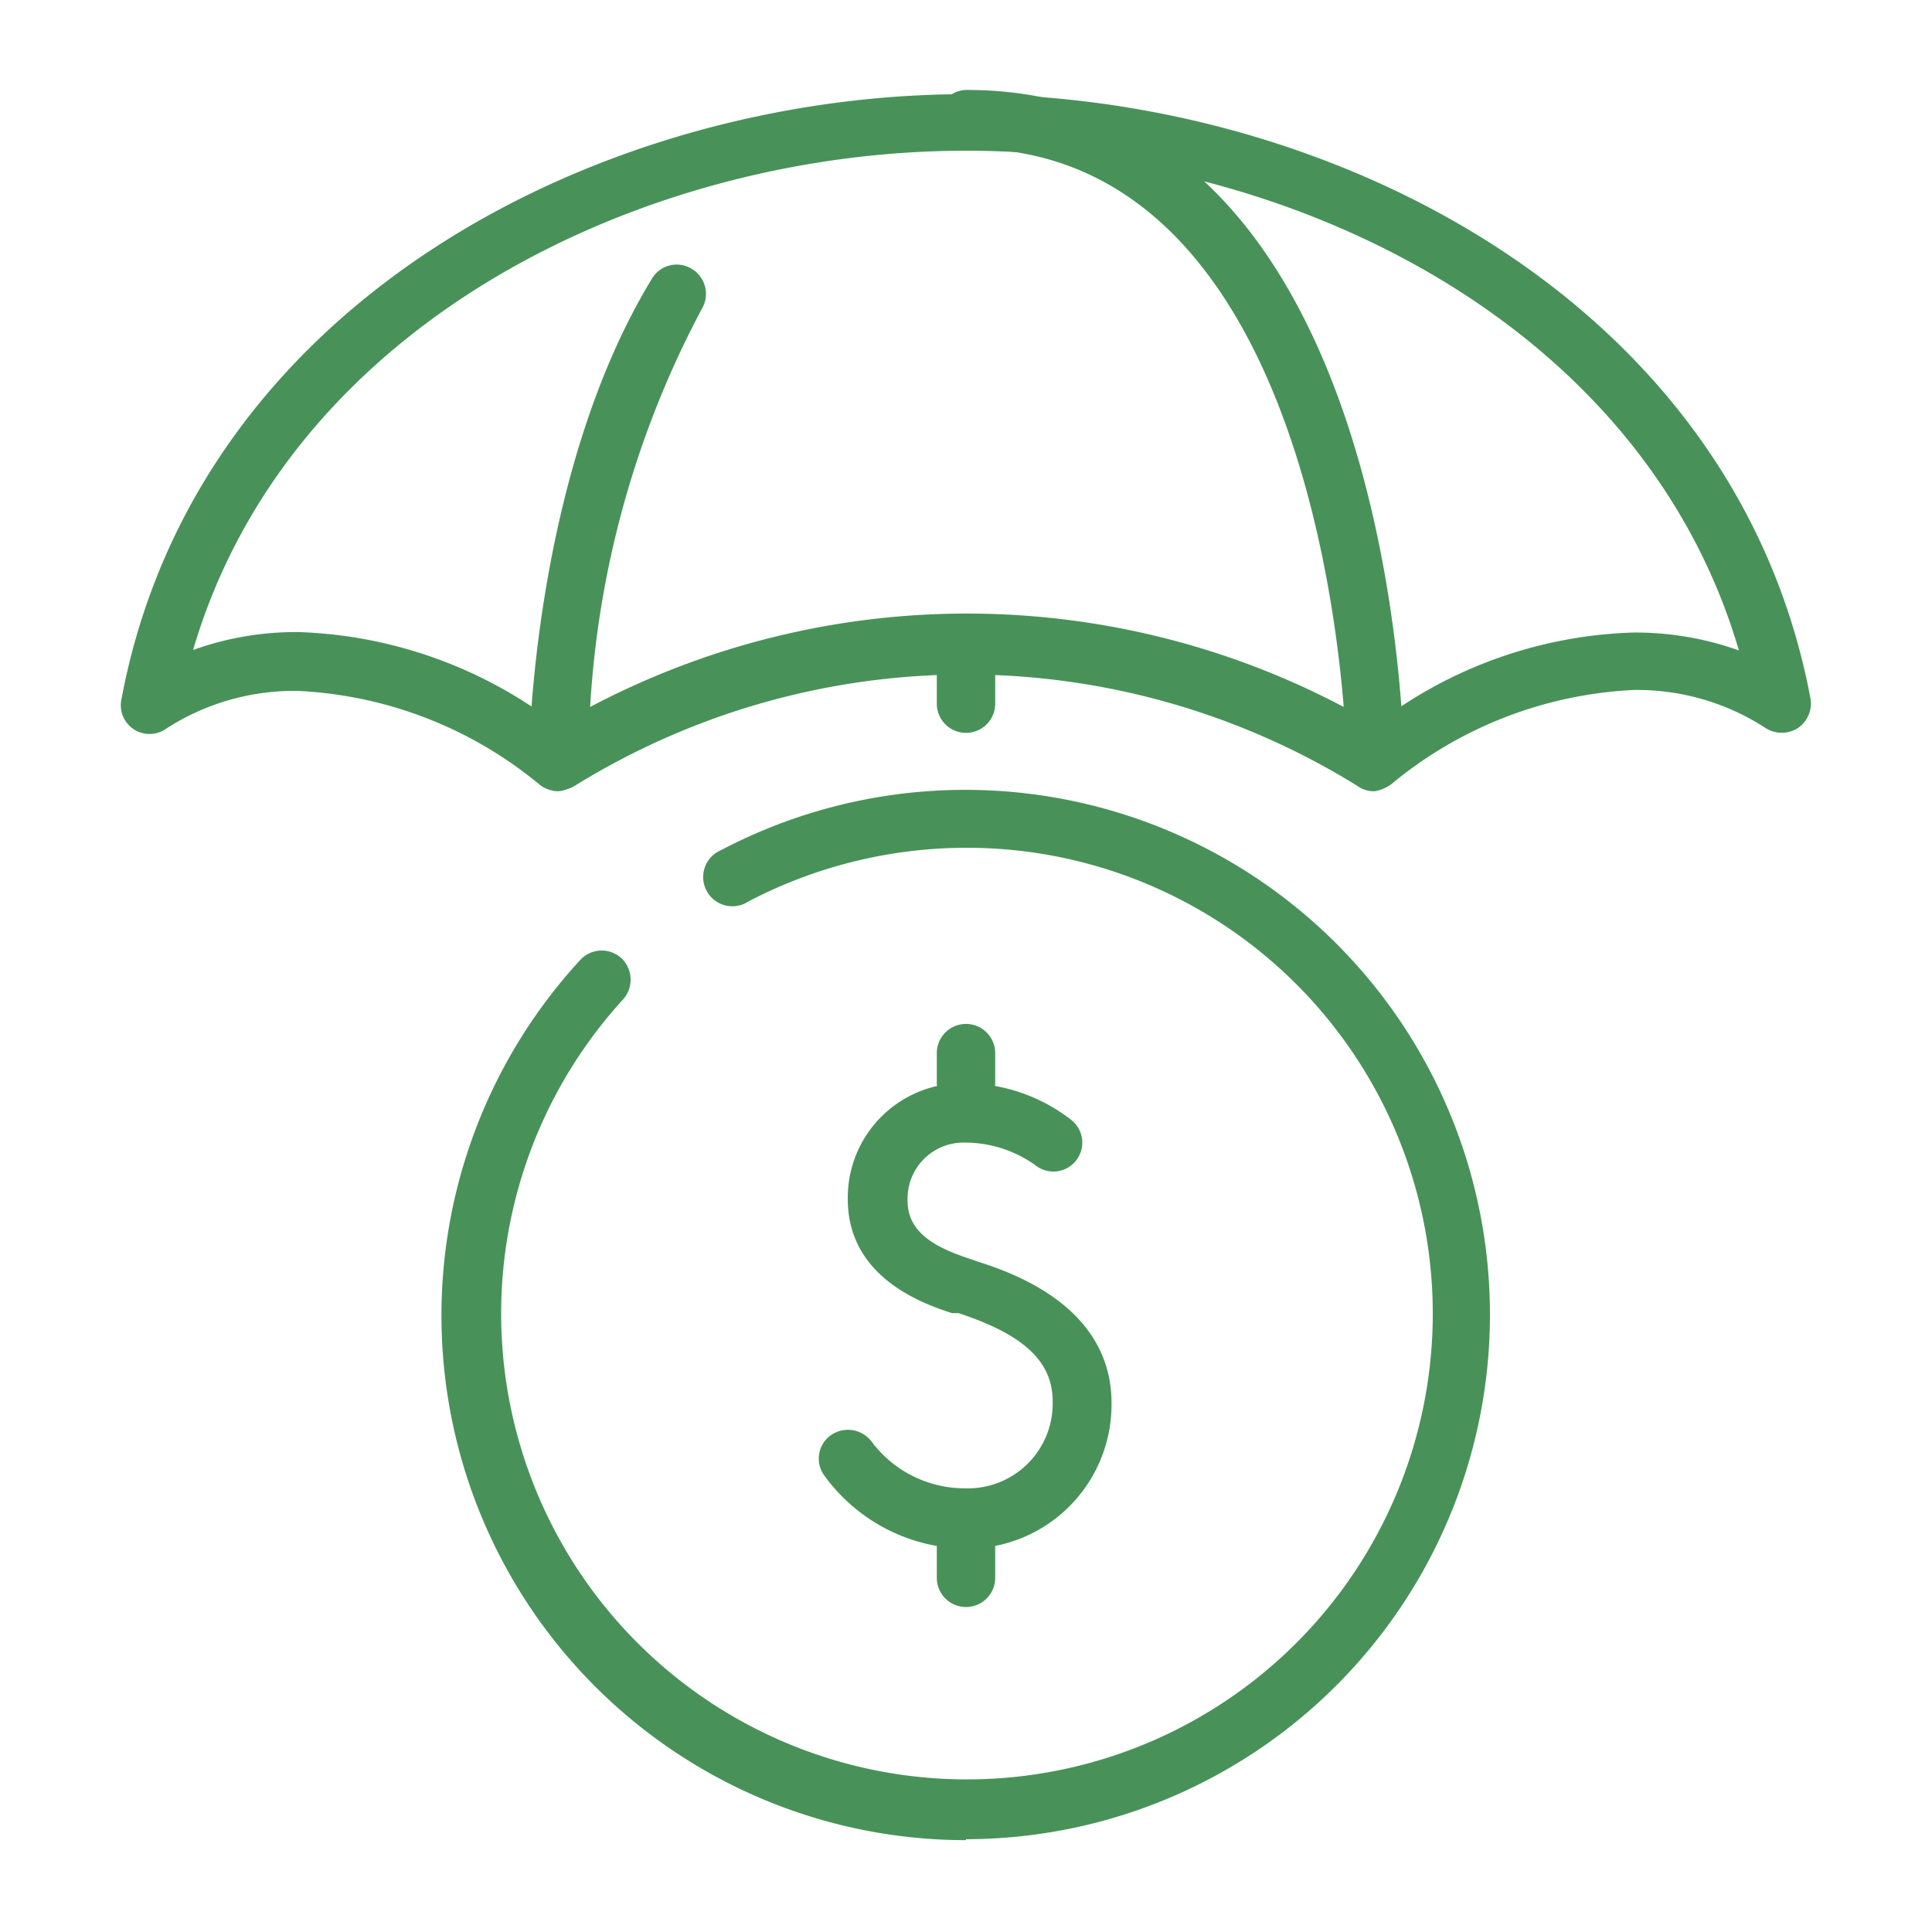 <svg id="Layer_1" data-name="Layer 1" xmlns="http://www.w3.org/2000/svg" viewBox="0 0 41.02 41.02"><defs><style>.cls-1{fill:#489259;}</style></defs><title>CBC Icons S2Artboard 2 copy 3</title><g id="business_insurance" data-name="business insurance"><g id="protection_defense_funds_protection_insurance" data-name="protection, defense, funds protection, insurance"><path class="cls-1" d="M29.17,16.8a.6.6,0,0,1-.36-.12,15.78,15.78,0,0,0-16.6,0,.61.61,0,0,1-.65,0,.62.62,0,0,1-.33-.55c0-.25.1-6.09,2.61-10.21a.61.61,0,0,1,.85-.21.62.62,0,0,1,.21.85,20.5,20.5,0,0,0-2.37,8.45,17.13,17.13,0,0,1,16,0c-.26-3.17-1.57-11.86-8-11.86a.62.62,0,0,1,0-1.24c9,0,9.27,13.64,9.28,14.22a.61.61,0,0,1-.34.55A.57.57,0,0,1,29.17,16.8Z"/><path class="cls-1" d="M11.85,16.8a.67.67,0,0,1-.38-.13,8.68,8.68,0,0,0-5.14-2,5,5,0,0,0-2.8.8.61.61,0,0,1-.95-.63C4.17,6.37,12.8,2,20.51,2S36.85,6.37,38.44,14.83a.63.63,0,0,1-.27.63.64.64,0,0,1-.68,0,5,5,0,0,0-2.81-.81,8.7,8.7,0,0,0-5.14,2,.6.6,0,0,1-.73,0,15.78,15.78,0,0,0-16.6,0A.62.62,0,0,1,11.85,16.8Zm8.66-3.72a16.86,16.86,0,0,1,8.64,2.35,9.44,9.44,0,0,1,5.53-2,6.53,6.53,0,0,1,2.24.38c-2.05-7-9.61-10.61-16.41-10.61S6.15,6.82,4.1,13.8a6.47,6.47,0,0,1,2.23-.38,9.52,9.52,0,0,1,5.54,2A16.92,16.92,0,0,1,20.51,13.08Z"/></g><path class="cls-1" d="M20.51,15.56a.62.62,0,0,1-.62-.62v-.62a.62.62,0,0,1,1.24,0v.62A.62.62,0,0,1,20.51,15.56Z"/><path class="cls-1" d="M20.51,39.07a11.14,11.14,0,0,1-8.17-18.71.62.62,0,0,1,.87,0,.63.63,0,0,1,0,.88A9.89,9.89,0,1,0,20.51,18a10,10,0,0,0-4.62,1.14.62.62,0,1,1-.58-1.09,11.14,11.14,0,1,1,5.2,21Z"/><path class="cls-1" d="M20.51,32.88a3.06,3.06,0,0,0,3.09-3.09c0-1.41-1-2.43-2.83-3l-.14-.05c-.71-.23-1.36-.54-1.36-1.24a1.19,1.19,0,0,1,1.24-1.24,2.57,2.57,0,0,1,1.46.47.61.61,0,1,0,.79-.94A3.69,3.69,0,0,0,20.51,23,2.43,2.43,0,0,0,18,25.46c0,1.7,1.67,2.24,2.21,2.42l.14,0c1.34.44,2,1,2,1.87a1.8,1.8,0,0,1-1.85,1.85,2.47,2.47,0,0,1-2-1,.63.63,0,0,0-.87-.12.61.61,0,0,0-.12.86A3.75,3.75,0,0,0,20.51,32.88Z"/><path class="cls-1" d="M20.51,34.12a.62.62,0,0,0,.62-.62v-.62a.62.62,0,0,0-1.24,0v.62A.62.62,0,0,0,20.51,34.12Z"/><path class="cls-1" d="M20.51,23.6a.62.62,0,0,0,.62-.62v-.62a.62.62,0,0,0-1.24,0V23A.62.62,0,0,0,20.51,23.6Z"/></g></svg>